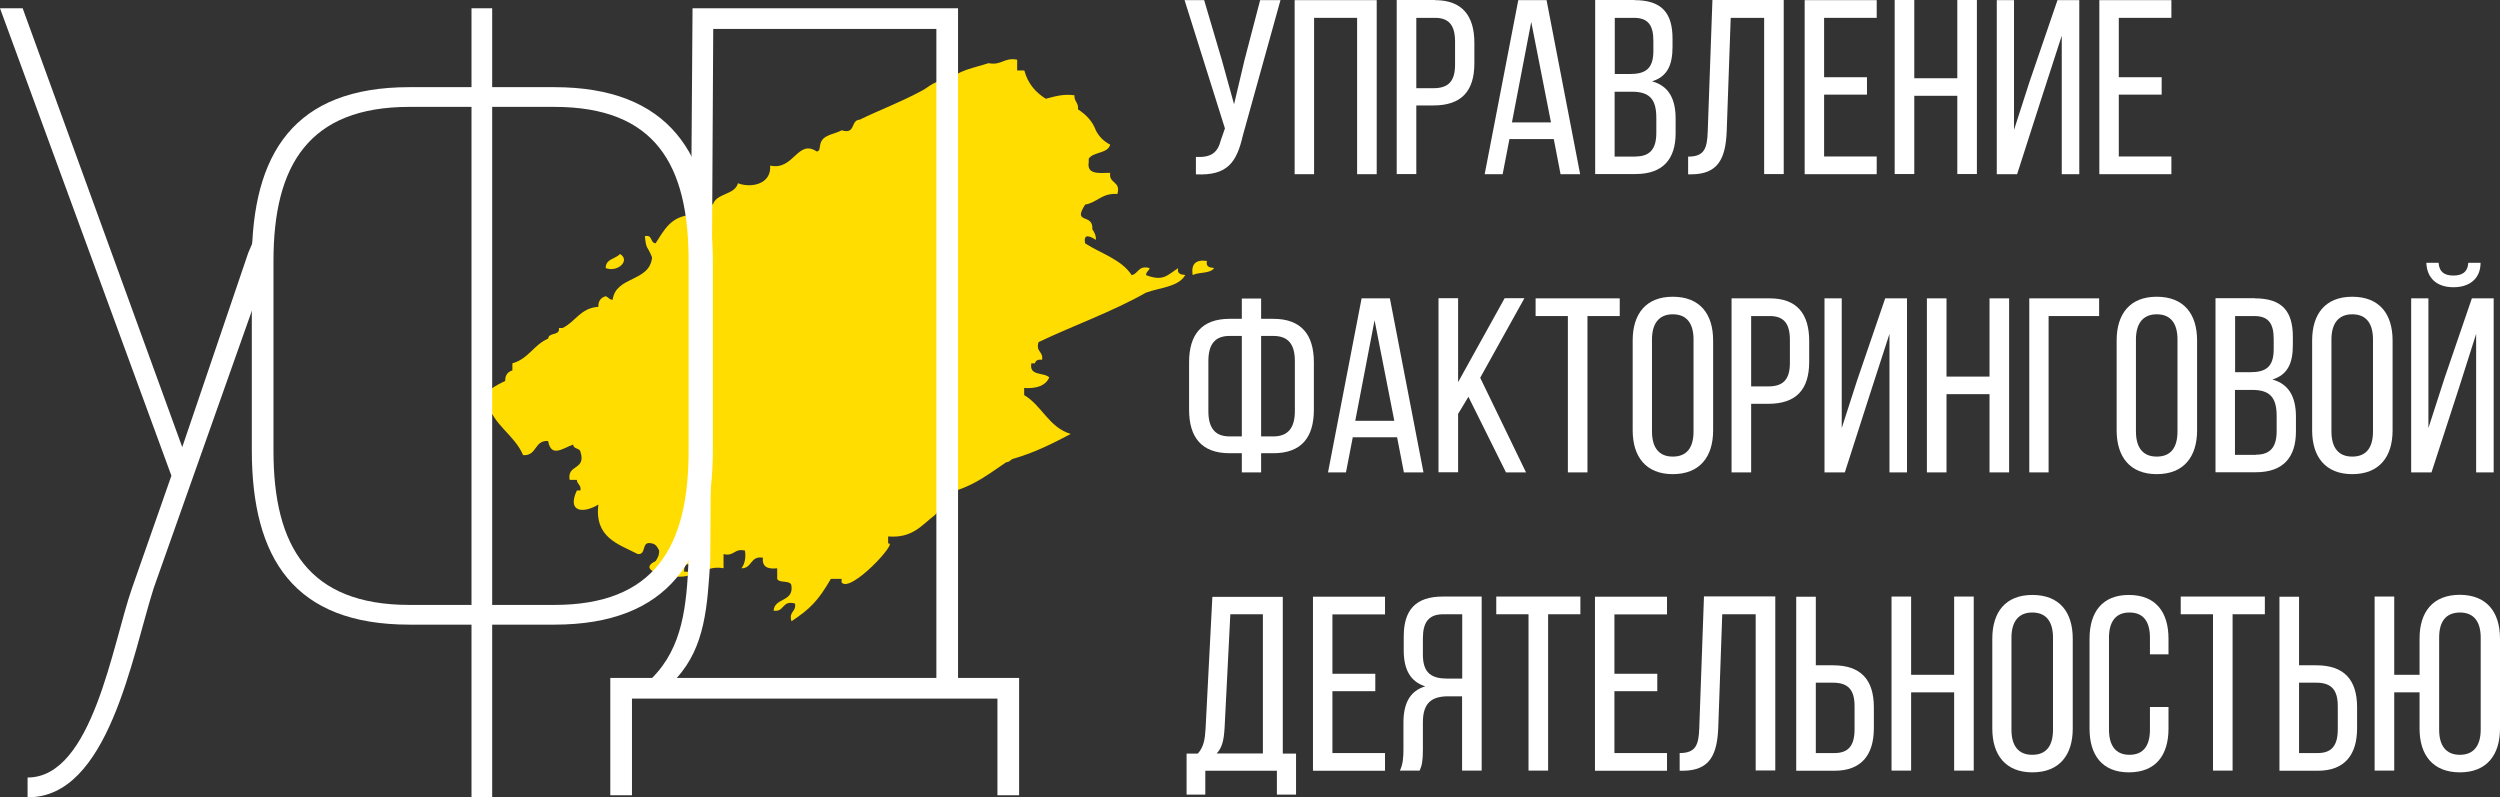 <svg width="254" height="81" viewBox="0 0 254 81" fill="none" xmlns="http://www.w3.org/2000/svg">
<rect x="0" y="0" width="254" height="81" fill="#333333" stroke="none"/>
<g clip-path="url(#clip0_96_697)">
<path fill-rule="evenodd" clip-rule="evenodd" d="M62.988 25.803C62.545 26.321 61.537 26.28 61.537 27.235C62.783 27.712 64.078 26.434 62.988 25.803Z" fill="#FFDD00"/>
<path fill-rule="evenodd" clip-rule="evenodd" d="M119.713 27.235C118.582 27.955 118.205 28.627 116.442 27.955C116.442 27.591 116.738 27.526 116.803 27.235C115.639 26.927 115.68 27.801 114.983 27.955C113.934 26.353 111.868 25.77 110.253 24.727C109.999 23.529 111.008 24.152 111.344 24.371C111.36 23.877 111.171 23.586 110.983 23.294C111.098 21.604 108.917 22.849 110.253 20.786C111.499 20.576 111.942 19.589 113.524 19.71C113.909 18.367 112.622 18.691 112.795 17.558C111.688 17.574 110.401 17.768 110.614 16.482V16.126C111.089 15.398 112.54 15.632 112.795 14.694C112.155 14.37 111.672 13.893 111.344 13.262C110.991 12.291 110.327 11.635 109.524 11.109C109.606 10.43 109.114 10.316 109.163 9.677C107.917 9.524 107.122 9.823 106.253 10.033C105.212 9.386 104.425 8.488 104.072 7.161H103.343V6.061C101.99 5.81 101.785 6.676 100.433 6.417C98.982 6.902 97.277 7.129 96.432 8.213C94.924 8.035 94.432 8.868 93.522 9.289C91.563 10.349 89.374 11.174 87.341 12.161C86.407 12.194 86.956 13.699 85.521 13.237C84.743 13.666 83.537 13.674 83.341 14.669C83.259 14.945 83.333 15.373 82.98 15.39C81.037 14.087 80.636 17.372 78.25 16.822C78.389 18.756 76.25 19.119 74.979 18.618C74.635 19.832 72.823 19.597 72.43 20.77C71.2 20.633 70.88 21.393 70.249 21.846C68.167 21.943 67.462 23.4 66.61 24.718C66.036 24.686 66.323 23.804 65.519 23.998C65.659 25.439 65.749 24.88 66.249 26.151C66.019 28.675 62.568 28.02 62.248 30.455C61.88 30.455 61.814 30.164 61.519 30.099C61.06 30.245 60.773 30.56 60.789 31.175C58.961 31.288 58.461 32.712 57.15 33.327H56.789C56.904 34.153 55.74 33.724 55.699 34.404C54.248 35.002 53.682 36.475 52.059 36.912V37.632C51.6 37.778 51.313 38.093 51.329 38.708C50.575 39.056 48.575 40.027 49.51 40.86C50.133 43.231 52.247 44.137 53.149 46.241C54.584 46.338 54.264 44.703 55.69 44.809C56.002 46.54 57.182 45.537 58.24 45.165C58.24 45.642 58.879 45.496 58.969 45.885C59.593 47.81 57.576 47.139 57.879 48.757H58.609C58.625 49.218 59.076 49.251 58.969 49.833H58.609C57.576 52.034 59.256 52.204 60.789 51.265C60.404 54.639 62.806 55.262 64.79 56.29C65.749 56.395 65.077 54.898 66.241 55.214C66.65 55.286 66.806 55.61 66.97 55.934C66.987 56.427 66.798 56.719 66.61 57.01C63.97 58.256 70.528 59.227 70.249 58.086H69.52C69.38 56.581 70.84 57.698 70.971 58.086C71.823 57.973 72.34 57.52 73.512 57.73V56.298C74.627 56.557 74.578 55.675 75.692 55.942C75.807 56.775 75.635 57.317 75.332 57.738C76.438 57.754 76.201 56.444 77.512 56.662C77.406 57.609 78.012 57.843 78.963 57.738V58.814C79.185 59.308 80.365 58.871 80.414 59.534C80.619 61.169 78.701 60.716 78.594 62.042C79.742 62.212 79.414 60.942 80.775 61.322C80.922 62.188 80.111 62.099 80.414 63.119C82.291 61.873 83.119 61.055 84.415 58.814H85.505V59.17C86.398 60.343 91.383 54.906 90.235 55.222V54.502C92.743 54.704 93.653 53.328 94.965 52.349C95.678 51.5 96.432 50.683 97.145 49.833C99.17 49.202 100.646 48.021 102.236 46.961C102.597 46.961 102.671 46.669 102.966 46.605C105.13 45.982 106.966 45.051 108.786 44.089C106.556 43.417 105.876 41.224 104.056 40.14V39.42C105.351 39.501 106.237 39.177 106.605 38.344C106.064 37.802 104.531 38.239 104.786 36.912H105.146C105.228 36.629 105.45 36.491 105.876 36.556C106.023 35.69 105.212 35.779 105.515 34.76C109.114 33.044 113.041 31.661 116.426 29.735C117.836 29.209 119.73 29.169 120.427 27.939C119.984 27.898 119.566 27.834 119.697 27.219L119.713 27.235Z" fill="#FFDD00"/>
<path fill-rule="evenodd" clip-rule="evenodd" d="M122.624 26.515C121.484 26.345 121 26.83 121.173 27.947C121.812 27.615 122.984 27.826 123.353 27.227C122.91 27.186 122.492 27.122 122.624 26.507V26.515Z" fill="#FFDD00"/>
</g>
<path d="M126.264 13.804C125.65 16.449 124.737 17.875 121.504 17.712V15.944C123.031 16.018 123.719 15.543 124.049 14.205L124.453 13.046L120.352 0.015H122.342L124.154 6.152L125.381 10.595L126.429 6.152L128.03 0.015H130.096L126.264 13.804Z" fill="#FFFFFF"/>
<path d="M133.511 1.813V17.697H131.535V0.015H139.873V17.697H137.882V1.813H133.511Z" fill="#FFFFFF"/>
<path d="M145.798 0.015C148.597 0.015 149.795 1.649 149.795 4.339V6.449C149.795 9.257 148.477 10.713 145.648 10.713H143.897V17.682H141.906V7.62939e-06H145.798V0.015ZM145.648 8.96C147.13 8.96 147.834 8.277 147.834 6.583V4.235C147.834 2.615 147.25 1.813 145.798 1.813H143.897V8.96H145.648Z" fill="#FFFFFF"/>
<path d="M153.358 14.131L152.67 17.697H150.844L154.257 0.015H157.13L160.543 17.697H158.552L157.864 14.131H153.358ZM153.613 12.437H157.58L155.574 2.229L153.613 12.437Z" fill="#FFFFFF"/>
<path d="M166.067 0.015C168.836 0.015 169.929 1.322 169.929 3.923V4.755C169.929 6.627 169.39 7.786 167.848 8.262C169.584 8.737 170.243 10.104 170.243 12.051V13.537C170.243 16.182 168.941 17.682 166.172 17.682H162.07V7.62939e-06H166.067V0.015ZM165.588 7.519C167.16 7.519 167.983 7.014 167.983 5.171V4.131C167.983 2.571 167.444 1.813 166.022 1.813H164.061V7.519H165.588ZM166.172 15.899C167.624 15.899 168.282 15.141 168.282 13.507V11.947C168.282 9.97 167.489 9.317 165.782 9.317H164.046V15.914H166.172V15.899Z" fill="#FFFFFF"/>
<path d="M175.84 1.813L175.435 13.299C175.331 16.107 174.567 17.697 171.843 17.712H171.514V15.914C173.16 15.914 173.445 15.082 173.504 13.388L173.983 0H181.228V17.682H179.237V1.813H175.84Z" fill="#FFFFFF"/>
<path d="M189.685 7.846V9.614H185.329V15.899H190.673V17.697H183.354V0.015H190.673V1.813H185.329V7.846H189.685Z" fill="#FFFFFF"/>
<path d="M194.491 9.733V17.682H192.5V7.62939e-06H194.491V7.95H198.862V7.62939e-06H200.852V17.682H198.862V9.733H194.491Z" fill="#FFFFFF"/>
<path d="M207.558 9.54L204.939 17.697H202.873V0.015H204.624V13.195L206.196 8.321L209.04 0.015H211.255V17.697H209.474V3.626L207.558 9.54Z" fill="#FFFFFF"/>
<path d="M219.625 7.846V9.614H215.269V15.899H220.613V17.697H213.293V0.015H220.613V1.813H215.269V7.846H219.625Z" fill="#FFFFFF"/>
<path d="M129.372 32.393C132.216 32.393 133.489 34.013 133.489 36.806V41.635C133.489 44.444 132.216 46.048 129.372 46.048H128.13V47.995H126.169V46.048H124.927C122.083 46.048 120.811 44.429 120.811 41.635V36.806C120.811 33.998 122.083 32.393 124.927 32.393H126.169V30.328H128.13V32.393H129.372ZM124.927 34.131C123.43 34.131 122.771 34.993 122.771 36.687V41.769C122.771 43.463 123.43 44.34 124.927 44.34H126.169V34.131H124.927ZM129.372 44.34C130.869 44.34 131.558 43.463 131.558 41.769V36.687C131.558 34.993 130.899 34.131 129.372 34.131H128.13V44.34H129.372Z" fill="#FFFFFF"/>
<path d="M137.44 44.429L136.752 47.995H134.926L138.339 30.313H141.213L144.625 47.995H142.635L141.946 44.429H137.44ZM137.695 42.75H141.662L139.656 32.541L137.695 42.75Z" fill="#FFFFFF"/>
<path d="M149.191 40.313L148.143 42.051V47.98H146.152V30.298H148.143V38.827L152.873 30.298H154.879L150.388 38.381L155.044 47.995H153.008L149.191 40.313Z" fill="#FFFFFF"/>
<path d="M159.296 47.995V32.111H156.018V30.313H164.565V32.111H161.286V47.995H159.296Z" fill="#FFFFFF"/>
<path d="M165.881 34.592C165.881 31.888 167.228 30.149 169.952 30.149C172.706 30.149 174.054 31.888 174.054 34.592V43.73C174.054 46.405 172.706 48.173 169.952 48.173C167.228 48.173 165.881 46.405 165.881 43.73V34.592ZM167.842 43.834C167.842 45.454 168.53 46.39 169.952 46.39C171.404 46.39 172.063 45.454 172.063 43.834V34.488C172.063 32.898 171.404 31.932 169.952 31.932C168.53 31.932 167.842 32.898 167.842 34.488V43.834Z" fill="#FFFFFF"/>
<path d="M179.818 30.313C182.617 30.313 183.814 31.947 183.814 34.637V36.761C183.814 39.57 182.497 41.026 179.668 41.026H177.917V47.995H175.926V30.313H179.818ZM179.668 39.258C181.15 39.258 181.853 38.574 181.853 36.88V34.533C181.853 32.913 181.269 32.111 179.818 32.111H177.917V39.258H179.668Z" fill="#FFFFFF"/>
<path d="M190.054 39.837L187.435 47.995H185.369V30.313H187.12V43.493L188.692 38.619L191.536 30.313H193.751V47.995H191.97V33.923L190.054 39.837Z" fill="#FFFFFF"/>
<path d="M197.764 40.045V47.995H195.773V30.313H197.764V38.262H202.135V30.313H204.126V47.995H202.135V40.045H197.764Z" fill="#FFFFFF"/>
<path d="M208.137 32.111V47.995H206.176V30.313H213.271V32.111H208.137Z" fill="#FFFFFF"/>
<path d="M215.051 34.592C215.051 31.888 216.398 30.149 219.122 30.149C221.876 30.149 223.224 31.888 223.224 34.592V43.73C223.224 46.405 221.876 48.173 219.122 48.173C216.398 48.173 215.051 46.405 215.051 43.73V34.592ZM217.012 43.834C217.012 45.454 217.7 46.39 219.122 46.39C220.574 46.39 221.233 45.454 221.233 43.834V34.488C221.233 32.898 220.574 31.932 219.122 31.932C217.7 31.932 217.012 32.898 217.012 34.488V43.834Z" fill="#FFFFFF"/>
<path d="M229.092 30.313C231.861 30.313 232.954 31.62 232.954 34.221V35.053C232.954 36.925 232.415 38.084 230.873 38.559C232.61 39.035 233.268 40.402 233.268 42.349V43.834C233.268 46.479 231.966 47.98 229.197 47.98H225.096V30.298H229.092V30.313ZM228.613 37.816C230.185 37.816 231.008 37.311 231.008 35.469V34.429C231.008 32.868 230.469 32.111 229.047 32.111H227.087V37.816H228.613ZM229.197 46.197C230.649 46.197 231.308 45.439 231.308 43.805V42.245C231.308 40.268 230.514 39.614 228.808 39.614H227.072V46.212H229.197V46.197Z" fill="#FFFFFF"/>
<path d="M234.914 34.592C234.914 31.888 236.261 30.149 238.985 30.149C241.74 30.149 243.087 31.888 243.087 34.592V43.73C243.087 46.405 241.74 48.173 238.985 48.173C236.261 48.173 234.914 46.405 234.914 43.73V34.592ZM236.875 43.834C236.875 45.454 237.563 46.39 238.985 46.39C240.437 46.39 241.096 45.454 241.096 43.834V34.488C241.096 32.898 240.437 31.932 238.985 31.932C237.563 31.932 236.875 32.898 236.875 34.488V43.834Z" fill="#FFFFFF"/>
<path d="M249.809 39.481L247.04 47.995H244.975V30.313H246.726V43.493L248.372 38.396L251.142 30.313H253.357V47.995H251.576V33.923L249.809 39.481ZM252.025 26.702C252.025 28.247 250.977 29.183 249.271 29.183C247.564 29.183 246.576 28.247 246.516 26.702H247.759C247.834 27.683 248.417 27.995 249.256 27.995C250.094 27.995 250.707 27.697 250.782 26.702H252.025Z" fill="#FFFFFF"/>
<path d="M129.732 80.73V78.308H122.458V80.73H120.557V76.569H121.694C122.308 75.885 122.428 75.083 122.488 73.998L123.176 60.64H130.331V76.569H131.678V80.73H129.732ZM124.418 73.954C124.344 75.217 124.164 75.975 123.61 76.554H128.31V62.408H125.002L124.418 73.954Z" fill="#FFFFFF"/>
<path d="M139.73 68.456V70.224H135.374V76.51H140.718V78.308H133.398V60.625H140.718V62.423H135.374V68.456H139.73Z" fill="#FFFFFF"/>
<path d="M147.155 70.744C145.509 70.744 144.566 71.368 144.566 73.374V76.153C144.566 77.342 144.461 77.787 144.236 78.293H142.23C142.53 77.683 142.59 76.955 142.59 76.168V73.419C142.59 71.532 143.203 70.209 144.805 69.734C143.308 69.258 142.62 68.04 142.62 66.093V64.652C142.62 62.022 143.787 60.61 146.586 60.61H150.538V78.293H148.547V70.744H147.155ZM146.631 62.408C145.149 62.408 144.566 63.24 144.566 64.83V66.524C144.566 68.441 145.509 68.946 147.065 68.946H148.562V62.408H146.631Z" fill="#FFFFFF"/>
<path d="M155.298 78.293V62.408H152.02V60.61H160.566V62.408H157.288V78.293H155.298Z" fill="#FFFFFF"/>
<path d="M168.38 68.456V70.224H164.025V76.51H169.368V78.308H162.049V60.625H169.368V62.423H164.025V68.456H168.38Z" fill="#FFFFFF"/>
<path d="M174.98 62.408L174.576 73.894C174.471 76.703 173.708 78.293 170.984 78.308H170.654V76.51C172.301 76.51 172.585 75.677 172.645 73.984L173.124 60.596H180.369V78.278H178.378V62.408H174.98Z" fill="#FFFFFF"/>
<path d="M186.238 67.594C189.067 67.594 190.384 69.065 190.384 71.859V73.984C190.384 76.658 189.157 78.308 186.388 78.308H182.496V60.625H184.487V67.594H186.238ZM186.388 76.51C187.84 76.51 188.424 75.707 188.424 74.088V71.74C188.424 70.016 187.705 69.362 186.238 69.362H184.487V76.51H186.388Z" fill="#FFFFFF"/>
<path d="M194.17 70.343V78.293H192.18V60.61H194.17V68.56H198.541V60.61H200.532V78.293H198.541V70.343H194.17Z" fill="#FFFFFF"/>
<path d="M202.418 64.89C202.418 62.185 203.765 60.447 206.489 60.447C209.244 60.447 210.591 62.185 210.591 64.89V74.028C210.591 76.703 209.244 78.471 206.489 78.471C203.765 78.471 202.418 76.703 202.418 74.028V64.89ZM204.364 74.132C204.364 75.752 205.052 76.688 206.474 76.688C207.926 76.688 208.585 75.752 208.585 74.132V64.786C208.585 63.196 207.926 62.23 206.474 62.23C205.052 62.23 204.364 63.196 204.364 64.786V74.132Z" fill="#FFFFFF"/>
<path d="M220.32 64.89V66.48H218.434V64.786C218.434 63.196 217.805 62.23 216.353 62.23C214.931 62.23 214.273 63.196 214.273 64.786V74.132C214.273 75.722 214.931 76.688 216.353 76.688C217.805 76.688 218.434 75.722 218.434 74.132V71.829H220.32V74.028C220.32 76.703 219.048 78.471 216.293 78.471C213.569 78.471 212.297 76.703 212.297 74.028V64.89C212.297 62.215 213.569 60.447 216.293 60.447C219.048 60.447 220.32 62.215 220.32 64.89Z" fill="#FFFFFF"/>
<path d="M224.841 78.293V62.408H221.562V60.61H230.109V62.408H226.831V78.293H224.841Z" fill="#FFFFFF"/>
<path d="M235.334 67.594C238.163 67.594 239.48 69.065 239.48 71.859V73.984C239.48 76.658 238.253 78.308 235.484 78.308H231.592V60.625H233.583V67.594H235.334ZM235.484 76.51C236.936 76.51 237.519 75.707 237.519 74.088V71.74C237.519 70.016 236.801 69.362 235.334 69.362H233.583V76.51H235.484Z" fill="#FFFFFF"/>
<path d="M254 64.89V74.028C254 76.703 252.653 78.471 249.928 78.471C247.174 78.471 245.827 76.703 245.827 74.028V70.343H243.253V78.293H241.262V60.61H243.253V68.56H245.827V64.875C245.827 62.17 247.174 60.432 249.928 60.432C252.653 60.447 254 62.185 254 64.89ZM247.818 64.786V74.132C247.818 75.722 248.476 76.688 249.928 76.688C251.35 76.688 252.039 75.722 252.039 74.132V64.786C252.039 63.166 251.35 62.23 249.928 62.23C248.476 62.245 247.818 63.166 247.818 64.786Z" fill="#FFFFFF"/>
<path d="M103.542 80.799H101.34V70.979H64.208V80.799H62.006V68.875H66.259C69.362 65.769 69.762 61.56 69.962 56.851L70.362 0.839H97.337V68.875H103.542V80.799ZM72.464 2.943L72.164 56.951C71.864 61.56 71.663 65.669 68.761 68.875H95.135V2.943H72.464Z" fill="#FFFFFF"/>
<path d="M27.424 26.39L15.614 59.757C13.412 66.671 11.01 81.1 2.802 80.999V78.996C9.408 78.996 11.41 65.468 13.412 59.757L17.415 48.334L0 0.839H2.302L18.516 45.428L25.222 25.689L26.424 22.883L27.424 26.39Z" fill="#FFFFFF"/>
<path d="M50.005 8.855H56.311C67.921 8.855 72.425 15.568 72.425 26.59V45.729C72.425 56.751 67.921 63.464 56.311 63.464H50.005V80.999H47.904V63.464H41.598C29.888 63.464 25.584 56.751 25.584 45.729V26.59C25.584 15.568 29.888 8.855 41.598 8.855H47.904V0.839H50.005V8.855ZM47.904 10.859H41.598C31.389 10.859 27.786 16.771 27.786 26.49V45.829C27.786 55.548 31.389 61.46 41.598 61.46H47.904V10.859ZM50.005 61.46H56.311C66.52 61.46 69.961 55.548 69.961 45.829V26.49C69.961 16.771 66.62 10.859 56.311 10.859H50.005V61.46Z" fill="#FFFFFF"/>
<defs>
<clipPath id="clip0_96_697">
<rect width="74.065" height="57.115" fill="white" transform="translate(49.289 6.012)"/>
</clipPath>
</defs>
</svg>
